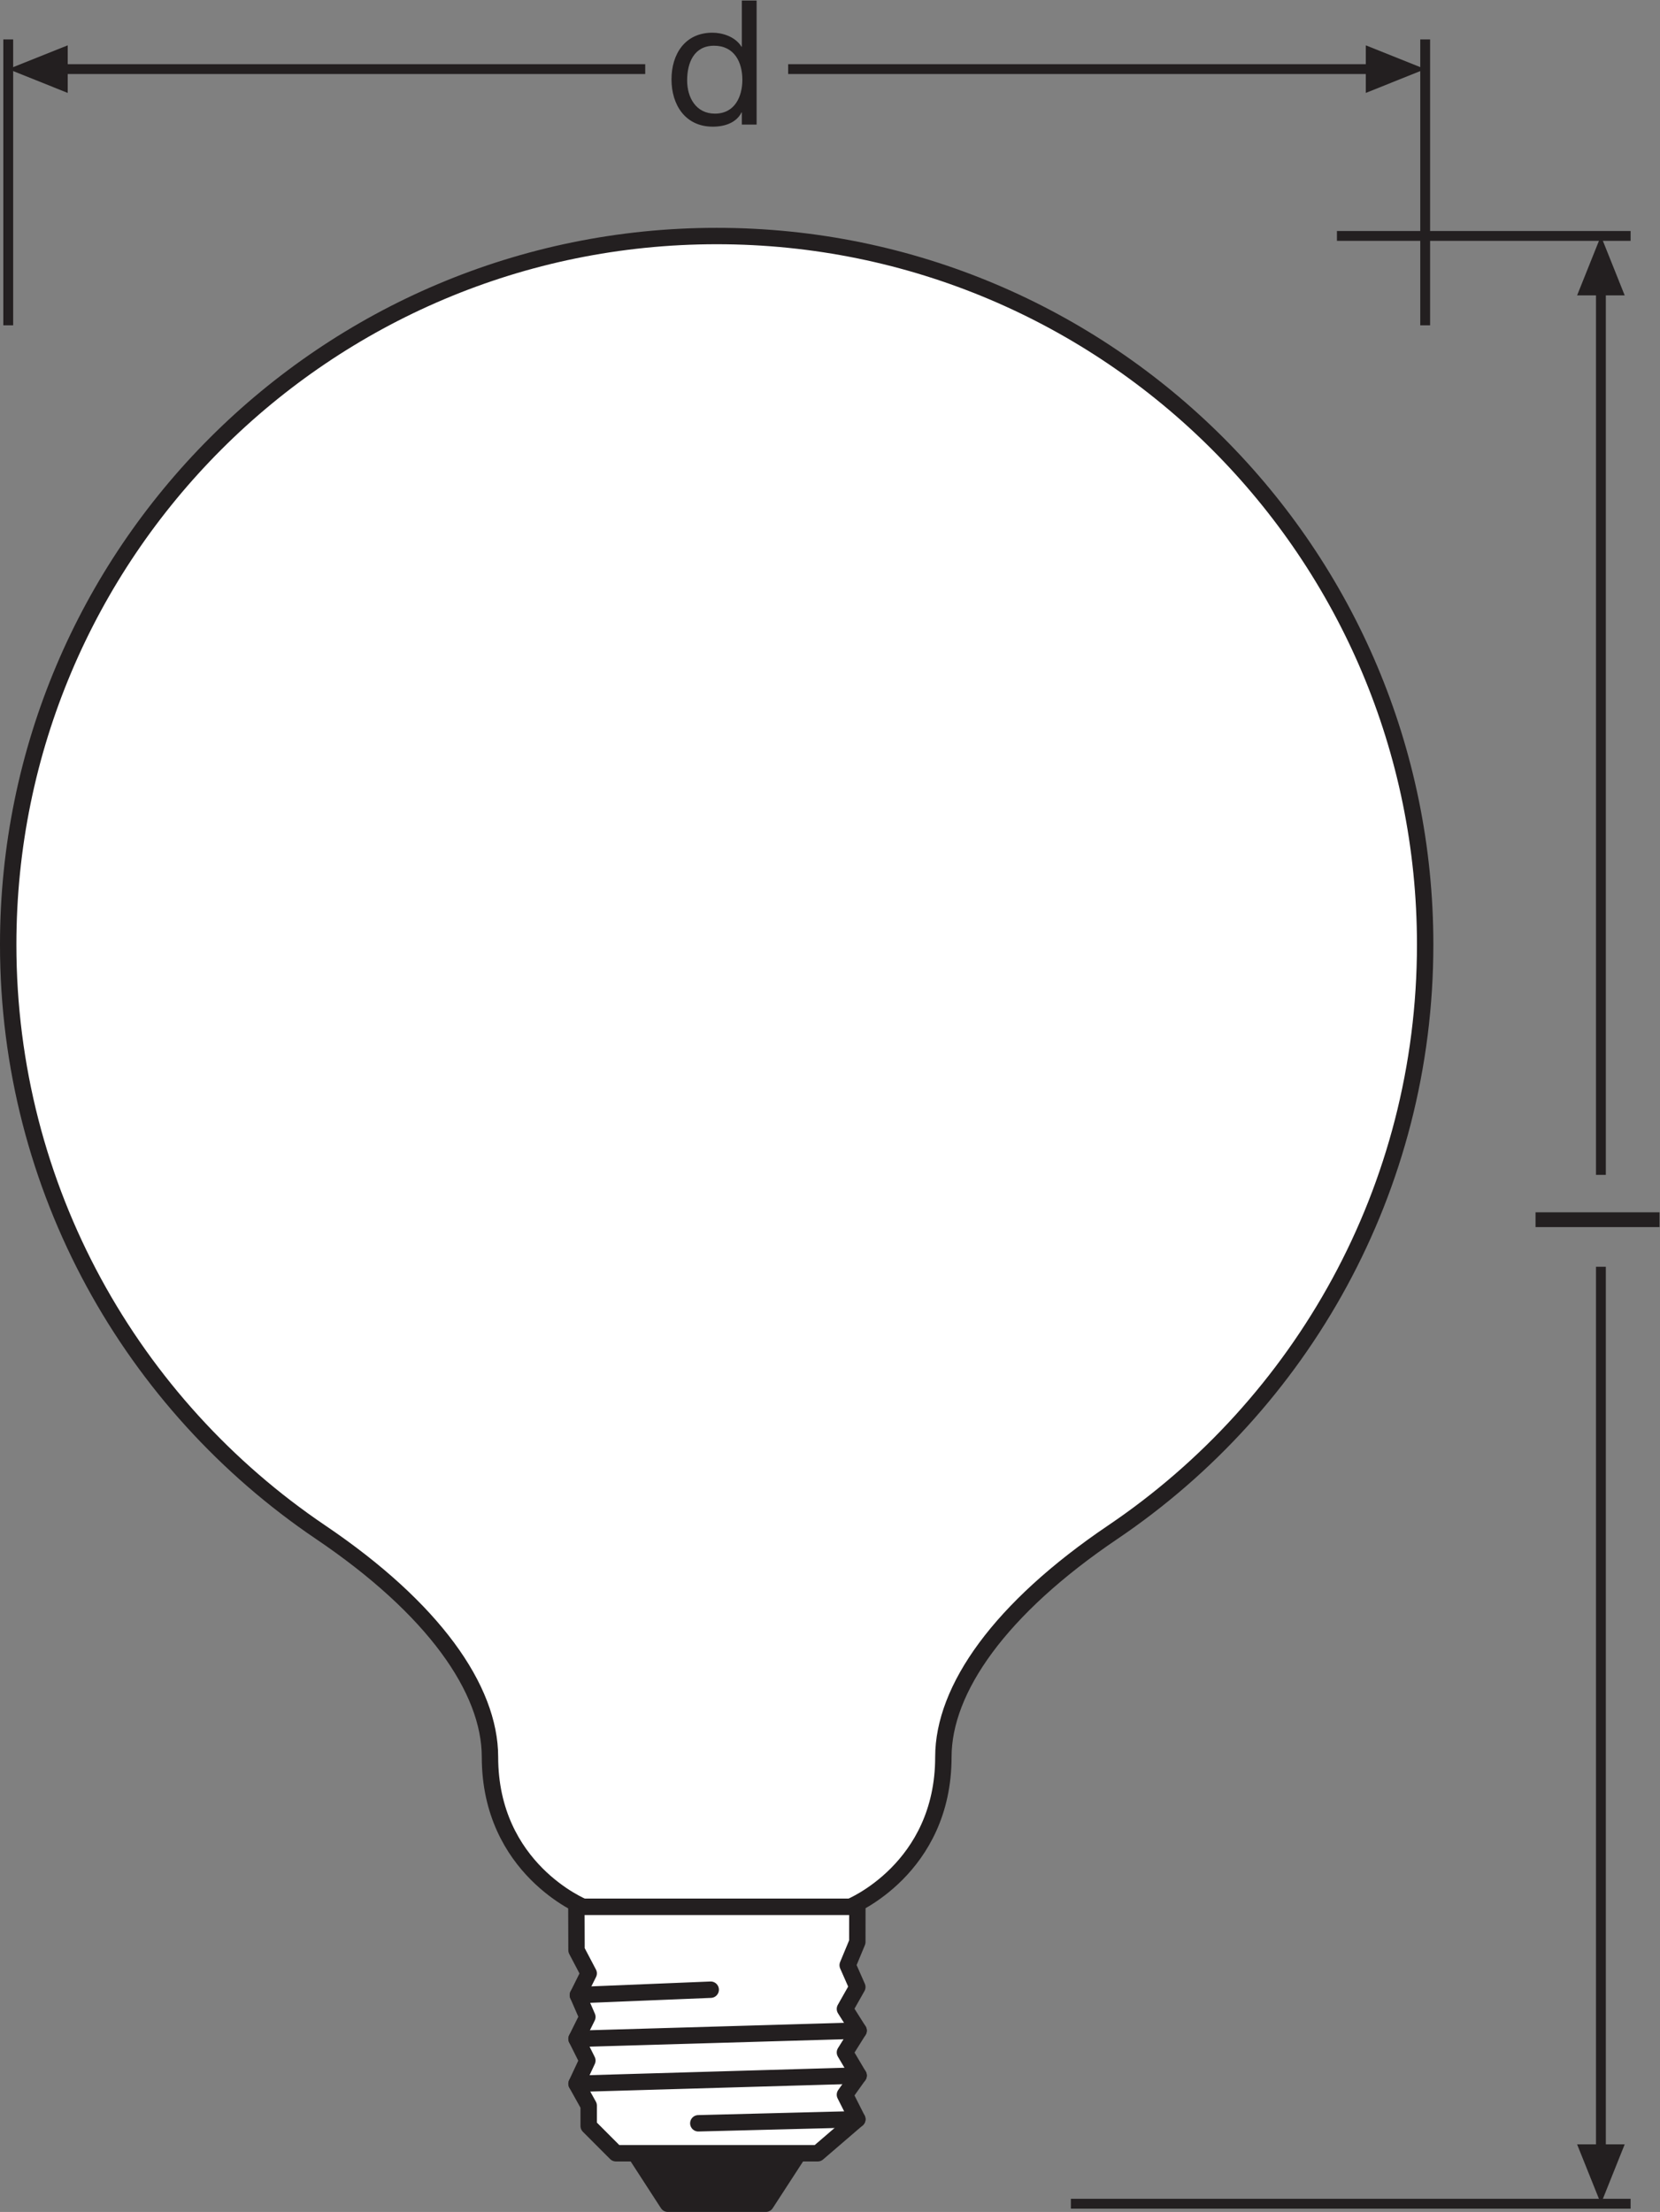 <?xml version="1.0" encoding="UTF-8" standalone="no"?>
<svg
   xmlns:dc="http://purl.org/dc/elements/1.1/"
   xmlns:cc="http://creativecommons.org/ns#"
   xmlns:rdf="http://www.w3.org/1999/02/22-rdf-syntax-ns#"
   xmlns:svg="http://www.w3.org/2000/svg"
   xmlns="http://www.w3.org/2000/svg"
   viewBox="0 0 95.64 127.427"
   height="127.427"
   width="95.64"
   xml:space="preserve"
   id="svg2"
   version="1.1"><rect x="0" y="0" width="95.64" height="127.427" fill="#808080" stroke="none"/><defs
     id="defs6" /><g
     transform="matrix(1.333,0,0,-1.333,0,127.427)"
     id="g10"><g
       transform="scale(0.1)"
       id="g12"><path
         id="path14"
         style="fill:none;stroke:#231f20;stroke-width:4.252;stroke-linecap:butt;stroke-linejoin:miter;stroke-miterlimit:3.864;stroke-dasharray:none;stroke-opacity:1"
         d="M 704.773,853.984 H 577.844 M 704.773,3.547 H 462.844" /><path
         id="path16"
         style="fill:none;stroke:#231f20;stroke-width:4.252;stroke-linecap:butt;stroke-linejoin:round;stroke-miterlimit:3.864;stroke-dasharray:none;stroke-opacity:1"
         d="M 691.941,832.422 V 448.191" /><path
         id="path18"
         style="fill:#231f20;fill-opacity:1;fill-rule:nonzero;stroke:none"
         d="m 702.219,828.281 -10.278,25.703 -10.293,-25.703 h 20.571 v 0 0" /><path
         id="path20"
         style="fill:none;stroke:#231f20;stroke-width:4.252;stroke-linecap:butt;stroke-linejoin:round;stroke-miterlimit:3.864;stroke-dasharray:none;stroke-opacity:1"
         d="M 691.941,408.469 V 25.105" /><path
         id="path22"
         style="fill:#231f20;fill-opacity:1;fill-rule:nonzero;stroke:none"
         d="M 702.219,29.211 691.941,3.547 681.648,29.211 h 20.571 v 0 0" /><path
         id="path24"
         style="fill:none;stroke:#231f20;stroke-width:4.252;stroke-linecap:butt;stroke-linejoin:miter;stroke-miterlimit:3.864;stroke-dasharray:none;stroke-opacity:1"
         d="M 615.984,938.906 V 815.352 M 3.562,938.906 V 815.352" /><path
         id="path26"
         style="fill:#231f20;fill-opacity:1;fill-rule:nonzero;stroke:none"
         d="M 29.27,936.348 3.562,926.074 29.27,915.781 Z" /><path
         id="path28"
         style="fill:none;stroke:#231f20;stroke-width:4.252;stroke-linecap:butt;stroke-linejoin:round;stroke-miterlimit:3.864;stroke-dasharray:none;stroke-opacity:1"
         d="M 340.652,926.074 H 594.426" /><path
         id="path30"
         style="fill:none;stroke:#231f20;stroke-width:4.252;stroke-linecap:butt;stroke-linejoin:round;stroke-miterlimit:3.864;stroke-dasharray:none;stroke-opacity:1"
         d="M 25.105,926.074 H 278.879" /><path
         id="path32"
         style="fill:#231f20;fill-opacity:1;fill-rule:nonzero;stroke:none"
         d="M 590.32,936.348 615.984,926.074 590.32,915.781 Z" /><path
         id="path34"
         style="fill:#ffffff;fill-opacity:1;fill-rule:nonzero;stroke:none"
         d="m 367.48,131.863 c 0,0 40.262,16.352 40.262,64.758 0,29.309 24.367,64.141 73.235,97.156 81.445,55.039 135,148.215 135,253.926 0,169.133 -137.098,306.231 -306.211,306.231 -169.121,0 -306.223,-137.098 -306.223,-306.231 0,-105.711 53.555,-198.887 135.012,-253.926 48.867,-33.015 73.222,-67.847 73.222,-97.156 0,-48.406 40.274,-64.758 40.274,-64.758 H 367.48" /><path
         id="path36"
         style="fill:none;stroke:#231f20;stroke-width:7.087;stroke-linecap:butt;stroke-linejoin:miter;stroke-miterlimit:3.864;stroke-dasharray:none;stroke-opacity:1"
         d="m 367.48,131.863 c 0,0 40.262,16.352 40.262,64.758 0,29.309 24.367,64.141 73.235,97.156 81.445,55.039 135,148.215 135,253.926 0,169.133 -137.098,306.231 -306.211,306.231 -169.121,0 -306.223,-137.098 -306.223,-306.231 0,-105.711 53.555,-198.887 135.012,-253.926 48.867,-33.015 73.222,-67.847 73.222,-97.156 0,-48.406 40.274,-64.758 40.274,-64.758 z" /><path
         id="path38"
         style="fill:#231f20;fill-opacity:1;fill-rule:nonzero;stroke:none"
         d="M 345.168,25.352 331.008,3.547 H 288.645 L 274.52,25.352 h 70.648" /><path
         id="path40"
         style="fill:none;stroke:#231f20;stroke-width:7.087;stroke-linecap:butt;stroke-linejoin:round;stroke-miterlimit:3.864;stroke-dasharray:none;stroke-opacity:1"
         d="M 345.168,25.352 331.008,3.547 H 288.645 L 274.52,25.352 Z" /><path
         id="path42"
         style="fill:#ffffff;fill-opacity:1;fill-rule:nonzero;stroke:none"
         d="m 370.566,131.863 -0.019,-15.203 -4.16,-10.019 4.16,-9.446 -5.352,-9.461 5.91,-9.367 -5.91,-9.441 5.91,-9.98 -5.91,-8.281 5.352,-10.605 -17.109,-14.707 h -87.227 l -11.77,11.789 v 8.816 l -5.261,9.441 4.687,10.024 -4.687,9.391 4.687,9.453 -4.101,9.434 4.675,9.406 -5.261,10.008 -0.059,18.75 h 121.445" /><path
         id="path44"
         style="fill:none;stroke:#231f20;stroke-width:7.087;stroke-linecap:butt;stroke-linejoin:round;stroke-miterlimit:3.864;stroke-dasharray:none;stroke-opacity:1"
         d="m 370.566,131.863 -0.019,-15.203 -4.16,-10.019 4.16,-9.446 -5.352,-9.461 5.91,-9.367 -5.91,-9.441 5.91,-9.98 -5.91,-8.281 5.352,-10.605 -17.109,-14.707 h -87.227 l -11.77,11.789 v 8.816 l -5.261,9.441 4.687,10.024 -4.687,9.391 4.687,9.453 -4.101,9.434 4.675,9.406 -5.261,10.008 -0.059,18.75 z" /><path
         id="path46"
         style="fill:none;stroke:#231f20;stroke-width:7.087;stroke-linecap:round;stroke-linejoin:round;stroke-miterlimit:3.864;stroke-dasharray:none;stroke-opacity:1"
         d="m 370.547,40.059 -68.723,-1.75" /><path
         id="path48"
         style="fill:none;stroke:#231f20;stroke-width:7.087;stroke-linecap:round;stroke-linejoin:round;stroke-miterlimit:3.864;stroke-dasharray:none;stroke-opacity:1"
         d="M 307.18,96.047 249.766,93.699" /><path
         id="path50"
         style="fill:none;stroke:#231f20;stroke-width:7.087;stroke-linecap:round;stroke-linejoin:round;stroke-miterlimit:3.864;stroke-dasharray:none;stroke-opacity:1"
         d="M 371.105,78.367 249.18,74.812" /><path
         id="path52"
         style="fill:none;stroke:#231f20;stroke-width:7.087;stroke-linecap:round;stroke-linejoin:round;stroke-miterlimit:3.864;stroke-dasharray:none;stroke-opacity:1"
         d="M 371.105,58.945 249.18,55.398" /><path
         id="path54"
         style="fill:#231f20;fill-opacity:1;fill-rule:nonzero;stroke:none"
         d="m 663.684,425.625 v 6.387 h 53.601 v -6.387 h -53.601" /><path
         id="path56"
         style="fill:#231f20;fill-opacity:1;fill-rule:nonzero;stroke:none"
         d="m 309.004,906.832 c 8.633,0 11.855,7.43 11.855,14.637 0,7.582 -3.449,14.711 -12.238,14.711 -8.711,0 -11.629,-7.43 -11.629,-15.012 0,-7.281 3.75,-14.336 12.012,-14.336 z m 18.016,-4.734 h -6.383 v 5.254 h -0.149 c -2.097,-4.278 -6.98,-6.157 -12.39,-6.157 -11.938,0 -17.864,9.465 -17.864,20.422 0,10.961 5.852,20.196 17.715,20.196 3.906,0 9.754,-1.5 12.539,-6.083 h 0.149 v 19.973 h 6.383 v -53.605" /></g></g></svg>